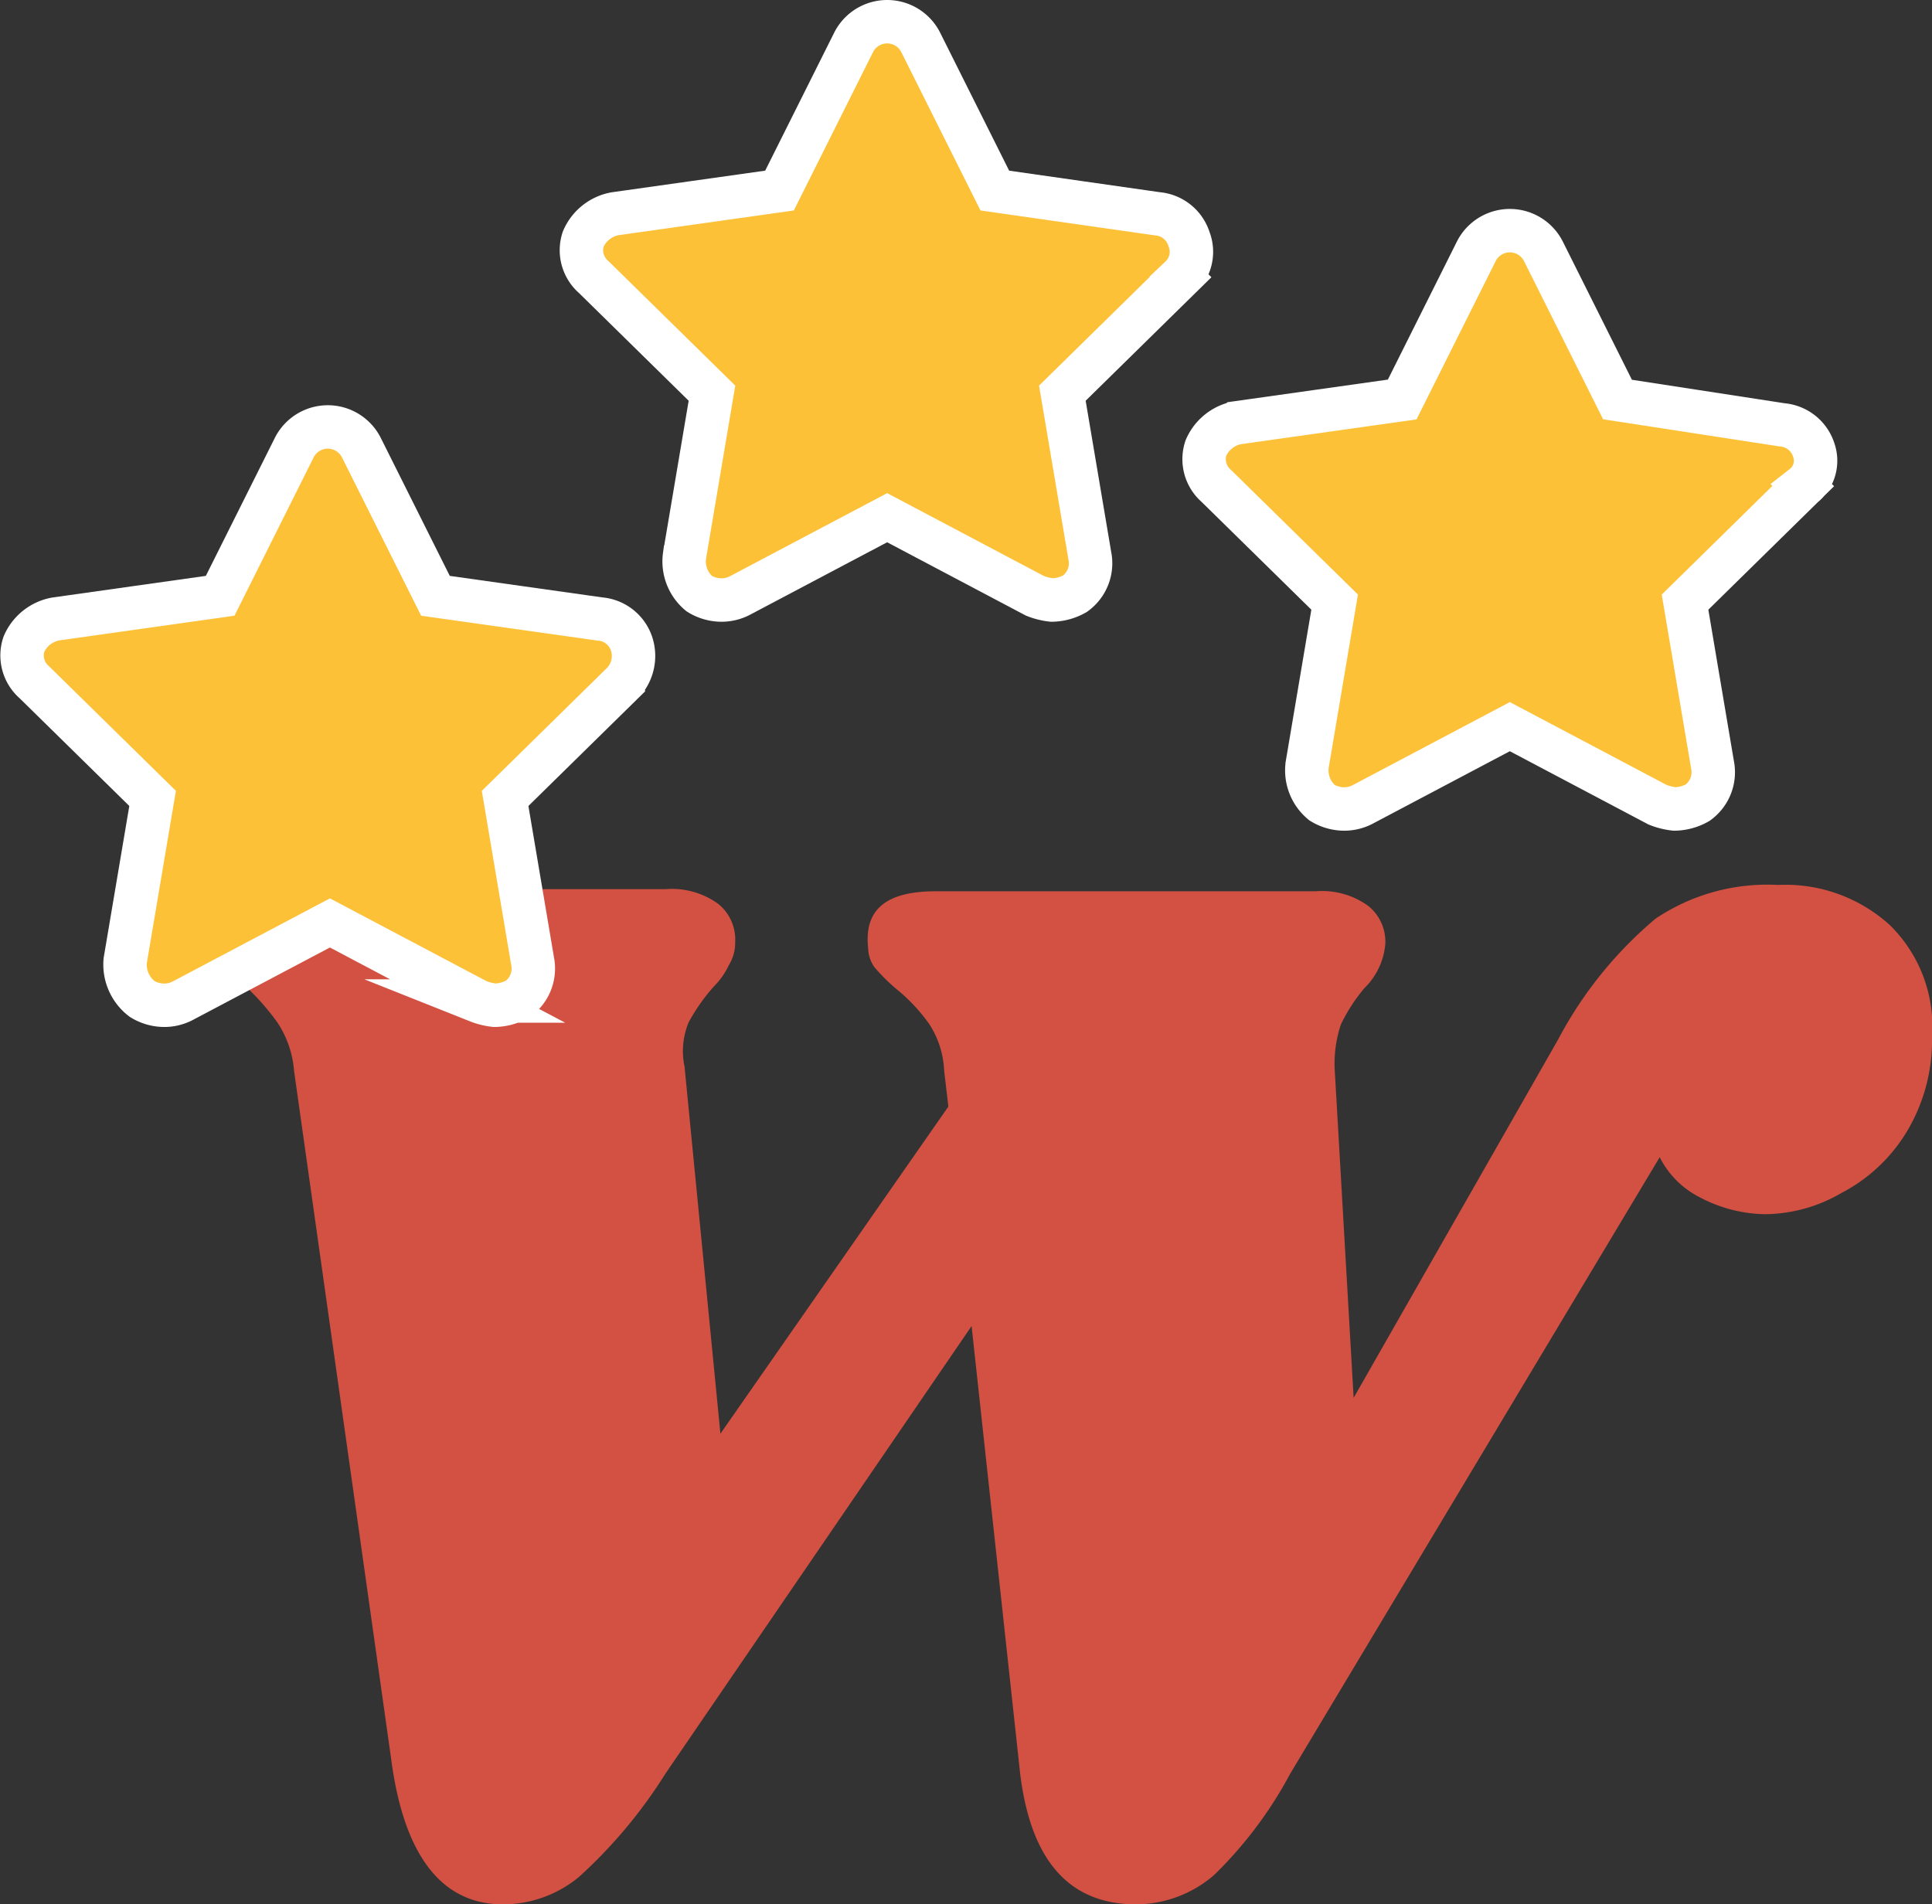 <svg xmlns="http://www.w3.org/2000/svg" viewBox="0 0 91.53 90.229">
  <rect x="0" y="0" width="91.53" height="90.229" fill="#333333" stroke="none"/>
  <defs>
    <style>
      .cls-1 {
        fill: #d25142;
      }

      .cls-2 {
        fill: #fcc137;
        stroke: #fff;
        stroke-miterlimit: 10;
        stroke-width: 2.058px;
      }
    </style>
  </defs>
  <g id="Group_1549" data-name="Group 1549" transform="translate(0.13 -0.071)">
    <g id="Group_1529" data-name="Group 1529">
      <path id="Path_1210" data-name="Path 1210" class="cls-1" d="M90.2,53.7a7.849,7.849,0,0,1-3.1,2.9,7.283,7.283,0,0,1-3.6,1,6.806,6.806,0,0,1-3.1-.8,4.3,4.3,0,0,1-1.9-1.9L61,84.1a19.59,19.59,0,0,1-3.6,4.8,5.681,5.681,0,0,1-3.7,1.4c-3.2,0-5-2.1-5.5-6.2L45.9,62.9,31.4,84.1A23.269,23.269,0,0,1,27.3,89a5.662,5.662,0,0,1-3.6,1.3c-2.9,0-4.7-2.3-5.3-6.9L13.8,50.8a4.809,4.809,0,0,0-.8-2.3,11.431,11.431,0,0,0-1.5-1.7,7.3,7.3,0,0,1-.9-1,1.613,1.613,0,0,1-.3-.9c-.2-1.8.8-2.7,3.2-2.7H31.4a3.727,3.727,0,0,1,2.5.7,2.172,2.172,0,0,1,.8,1.8,2.016,2.016,0,0,1-.3,1.1,3.592,3.592,0,0,1-.7,1,8.849,8.849,0,0,0-1.2,1.7,3.528,3.528,0,0,0-.2,2.1L34,68,44.8,52.5l-.2-1.7a4.4,4.4,0,0,0-.7-2.2,8.321,8.321,0,0,0-1.6-1.7,9.111,9.111,0,0,1-1-1A1.613,1.613,0,0,1,41,45c-.2-1.8.8-2.7,3.2-2.7h18a3.727,3.727,0,0,1,2.5.7,2.172,2.172,0,0,1,.8,1.8,3.33,3.33,0,0,1-1,2.1,8.157,8.157,0,0,0-1.1,1.7,5.842,5.842,0,0,0-.3,2.1L64,66.3l9.7-17a19.125,19.125,0,0,1,4.6-5.7A9.482,9.482,0,0,1,84.1,42a7.343,7.343,0,0,1,5.3,1.9,6.724,6.724,0,0,1,2,5.3A8.41,8.41,0,0,1,90.2,53.7Z"/>
    </g>
    <g id="Group_1531" data-name="Group 1531">
      <g id="Group_1530" data-name="Group 1530">
        <path id="Path_1211" data-name="Path 1211" class="cls-2" d="M29.8,30.6a1.722,1.722,0,0,0-1.5-1.2l-7.8-1.1-3.5-7a1.78,1.78,0,0,0-3.2,0l-3.5,7L2.5,29.4A2.041,2.041,0,0,0,1,30.6a1.681,1.681,0,0,0,.5,1.8l5.6,5.5L5.8,45.6a2.055,2.055,0,0,0,.8,1.8,2.016,2.016,0,0,0,1.1.3,1.884,1.884,0,0,0,.8-.2l7-3.7,7,3.7a3.091,3.091,0,0,0,.8.2,2.279,2.279,0,0,0,1.1-.3,1.776,1.776,0,0,0,.7-1.8l-1.3-7.7,5.6-5.5A1.857,1.857,0,0,0,29.8,30.6Z"/>
      </g>
    </g>
    <g id="Group_1533" data-name="Group 1533">
      <g id="Group_1532" data-name="Group 1532">
        <path id="Path_1212" data-name="Path 1212" class="cls-2" d="M56.2,11.4a1.722,1.722,0,0,0-1.5-1.2L47,9.1l-3.5-7a1.78,1.78,0,0,0-3.2,0l-3.5,7L29,10.2a2.041,2.041,0,0,0-1.5,1.2,1.681,1.681,0,0,0,.5,1.8l5.6,5.5-1.3,7.7a1.986,1.986,0,0,0,.7,1.8,2.016,2.016,0,0,0,1.1.3,1.884,1.884,0,0,0,.8-.2l7-3.7,7,3.7a3.091,3.091,0,0,0,.8.2,2.279,2.279,0,0,0,1.1-.3,1.776,1.776,0,0,0,.7-1.8l-1.3-7.7,5.6-5.5A1.651,1.651,0,0,0,56.2,11.4Z"/>
      </g>
    </g>
    <g id="Group_1535" data-name="Group 1535">
      <g id="Group_1534" data-name="Group 1534">
        <path id="Path_1213" data-name="Path 1213" class="cls-2" d="M85.8,21.4a1.722,1.722,0,0,0-1.5-1.2L76.5,19,73,12a1.78,1.78,0,0,0-3.2,0l-3.5,7-7.8,1.1A2.041,2.041,0,0,0,57,21.3a1.681,1.681,0,0,0,.5,1.8l5.6,5.5-1.3,7.7a1.986,1.986,0,0,0,.7,1.8,2.016,2.016,0,0,0,1.1.3,1.884,1.884,0,0,0,.8-.2l7-3.7,7,3.7a3.091,3.091,0,0,0,.8.2,2.279,2.279,0,0,0,1.1-.3,1.776,1.776,0,0,0,.7-1.8l-1.3-7.7,5.6-5.5A1.524,1.524,0,0,0,85.8,21.4Z"/>
      </g>
    </g>
  </g>
</svg>
